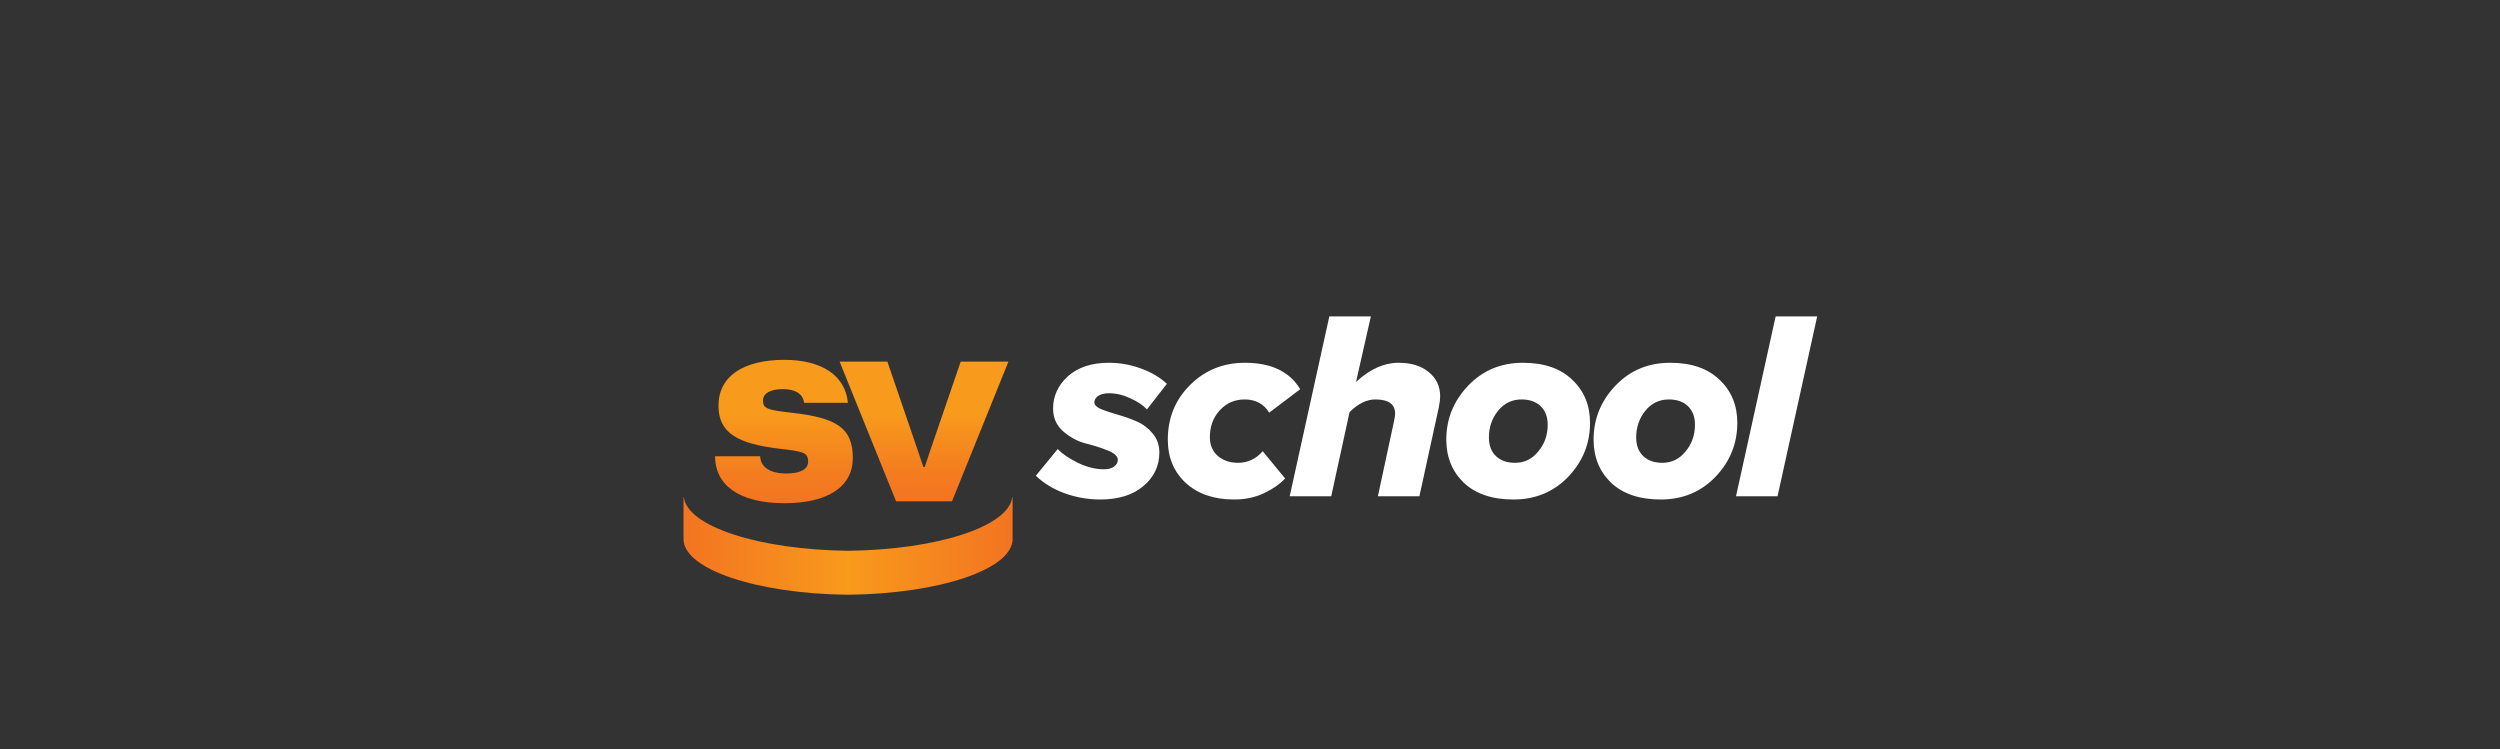 <?xml version="1.0" encoding="UTF-8"?> <svg xmlns="http://www.w3.org/2000/svg" width="267" height="80" viewBox="0 0 267 80" fill="none"><rect x="0" y="0" width="267" height="80" fill="#333333" stroke="none"/><path d="M76.37 48.729H81.188C81.209 49.794 82.118 50.57 83.98 50.57C85.476 50.57 86.306 50.12 86.306 49.302C86.306 48.296 85.719 48.216 83.313 47.932C78.739 47.397 76.735 46.231 76.735 43.326C76.735 40.196 79.368 38.431 83.779 38.431C87.665 38.431 90.272 40.03 90.558 43.016H85.883C85.719 41.972 84.852 41.56 83.594 41.56C82.24 41.56 81.489 42.031 81.489 42.77C81.489 43.631 81.933 43.791 84.545 44.08C89.262 44.615 91.082 45.637 91.082 48.911C91.082 51.939 88.469 53.742 83.794 53.742C78.734 53.742 76.365 51.656 76.365 48.724L76.37 48.729Z" fill="url(#paint0_linear_2773_138)"></path><path d="M89.675 38.618H94.772L98.03 48.141L98.617 49.879H98.76L99.326 48.178L102.604 38.618H107.702L101.673 53.544H95.703L89.669 38.618H89.675Z" fill="url(#paint1_linear_2773_138)"></path><path d="M108.108 53.087C107.764 56.211 100.101 58.72 90.572 58.822C81.038 58.72 73.381 56.211 73.032 53.087H73V57.57C73 60.796 80.816 63.418 90.572 63.519C100.329 63.418 108.145 60.796 108.145 57.57V53.087H108.113H108.108Z" fill="url(#paint2_linear_2773_138)"></path><path d="M117.511 53.346C116.205 53.346 114.938 53.125 113.709 52.683C112.5 52.242 111.472 51.618 110.628 50.811L112.96 47.96C113.46 48.478 114.18 48.968 115.12 49.429C116.08 49.89 117.012 50.12 117.914 50.12C118.356 50.12 118.711 50.024 118.98 49.832C119.248 49.64 119.383 49.4 119.383 49.112C119.383 48.728 119.018 48.392 118.288 48.104C117.578 47.816 116.791 47.566 115.927 47.355C115.063 47.125 114.266 46.693 113.536 46.059C112.826 45.426 112.471 44.619 112.471 43.64C112.471 42.296 112.999 41.144 114.055 40.184C115.13 39.224 116.589 38.744 118.432 38.744C119.604 38.744 120.736 38.946 121.831 39.349C122.925 39.733 123.856 40.28 124.624 40.99L122.493 43.726C122.09 43.285 121.504 42.891 120.736 42.546C119.968 42.181 119.2 41.998 118.432 41.998C117.952 41.998 117.568 42.094 117.28 42.286C117.012 42.478 116.877 42.709 116.877 42.978C116.877 43.246 117.117 43.486 117.597 43.698C118.077 43.89 118.653 44.082 119.325 44.274C120.016 44.466 120.698 44.706 121.37 44.994C122.042 45.282 122.618 45.714 123.098 46.29C123.578 46.846 123.818 47.528 123.818 48.334C123.818 49.774 123.242 50.974 122.09 51.934C120.957 52.875 119.431 53.346 117.511 53.346ZM131.806 53.346C129.656 53.346 127.938 52.76 126.651 51.589C125.365 50.398 124.722 48.853 124.722 46.952C124.722 44.648 125.509 42.709 127.083 41.134C128.677 39.541 130.635 38.744 132.958 38.744C135.762 38.744 137.73 39.685 138.862 41.566L135.55 44.072C134.974 43.131 134.101 42.661 132.93 42.661C131.854 42.661 130.962 43.054 130.251 43.842C129.56 44.61 129.214 45.56 129.214 46.693C129.214 47.538 129.502 48.21 130.078 48.709C130.654 49.189 131.374 49.429 132.238 49.429C133.256 49.429 134.13 49.016 134.859 48.19L137.25 51.099C136.674 51.714 135.915 52.242 134.974 52.683C134.034 53.125 132.978 53.346 131.806 53.346ZM151.592 53H147.157L148.856 45.109C148.952 44.667 149 44.36 149 44.187C149 43.17 148.299 42.661 146.898 42.661C145.957 42.661 145.035 43.112 144.133 44.014L142.174 53H137.739L141.973 33.79H146.408L144.824 40.789C146.302 39.426 147.81 38.744 149.346 38.744C150.728 38.744 151.813 39.08 152.6 39.752C153.406 40.405 153.81 41.269 153.81 42.344C153.81 42.632 153.762 43.016 153.666 43.496L151.592 53ZM161.636 53.346C159.37 53.346 157.604 52.75 156.337 51.56C155.089 50.35 154.465 48.814 154.465 46.952C154.465 44.744 155.242 42.824 156.798 41.192C158.353 39.56 160.302 38.744 162.644 38.744C164.91 38.744 166.666 39.349 167.914 40.558C169.182 41.749 169.815 43.285 169.815 45.166C169.815 47.374 169.038 49.294 167.482 50.926C165.927 52.539 163.978 53.346 161.636 53.346ZM161.809 49.429C162.807 49.429 163.633 49.026 164.286 48.219C164.958 47.413 165.294 46.462 165.294 45.368C165.294 44.523 165.044 43.861 164.545 43.381C164.046 42.901 163.364 42.661 162.5 42.661C161.482 42.661 160.647 43.064 159.994 43.87C159.342 44.677 159.015 45.627 159.015 46.722C159.015 47.566 159.265 48.229 159.764 48.709C160.263 49.189 160.945 49.429 161.809 49.429ZM177.366 53.346C175.1 53.346 173.334 52.75 172.067 51.56C170.819 50.35 170.195 48.814 170.195 46.952C170.195 44.744 170.972 42.824 172.527 41.192C174.083 39.56 176.031 38.744 178.374 38.744C180.639 38.744 182.396 39.349 183.644 40.558C184.911 41.749 185.545 43.285 185.545 45.166C185.545 47.374 184.767 49.294 183.212 50.926C181.657 52.539 179.708 53.346 177.366 53.346ZM177.539 49.429C178.537 49.429 179.363 49.026 180.015 48.219C180.687 47.413 181.023 46.462 181.023 45.368C181.023 44.523 180.774 43.861 180.275 43.381C179.775 42.901 179.094 42.661 178.23 42.661C177.212 42.661 176.377 43.064 175.724 43.87C175.071 44.677 174.745 45.627 174.745 46.722C174.745 47.566 174.995 48.229 175.494 48.709C175.993 49.189 176.675 49.429 177.539 49.429ZM189.841 53H185.406L189.639 33.79H194.075L189.841 53Z" fill="white"></path><defs><linearGradient id="paint0_linear_2773_138" x1="83.726" y1="53.748" x2="83.726" y2="38.431" gradientUnits="userSpaceOnUse"><stop stop-color="#F37421"></stop><stop offset="0.22" stop-color="#F47D1F"></stop><stop offset="0.58" stop-color="#F7971C"></stop><stop offset="0.61" stop-color="#F89A1C"></stop><stop offset="1" stop-color="#F89A1C"></stop></linearGradient><linearGradient id="paint1_linear_2773_138" x1="98.691" y1="53.544" x2="98.691" y2="38.618" gradientUnits="userSpaceOnUse"><stop stop-color="#F37421"></stop><stop offset="0.22" stop-color="#F47D1F"></stop><stop offset="0.58" stop-color="#F7971C"></stop><stop offset="0.61" stop-color="#F89A1C"></stop><stop offset="1" stop-color="#F89A1C"></stop></linearGradient><linearGradient id="paint2_linear_2773_138" x1="73" y1="58.303" x2="108.139" y2="58.303" gradientUnits="userSpaceOnUse"><stop stop-color="#F37421"></stop><stop offset="0.5" stop-color="#F89A1C"></stop><stop offset="1" stop-color="#F37421"></stop></linearGradient></defs></svg> 